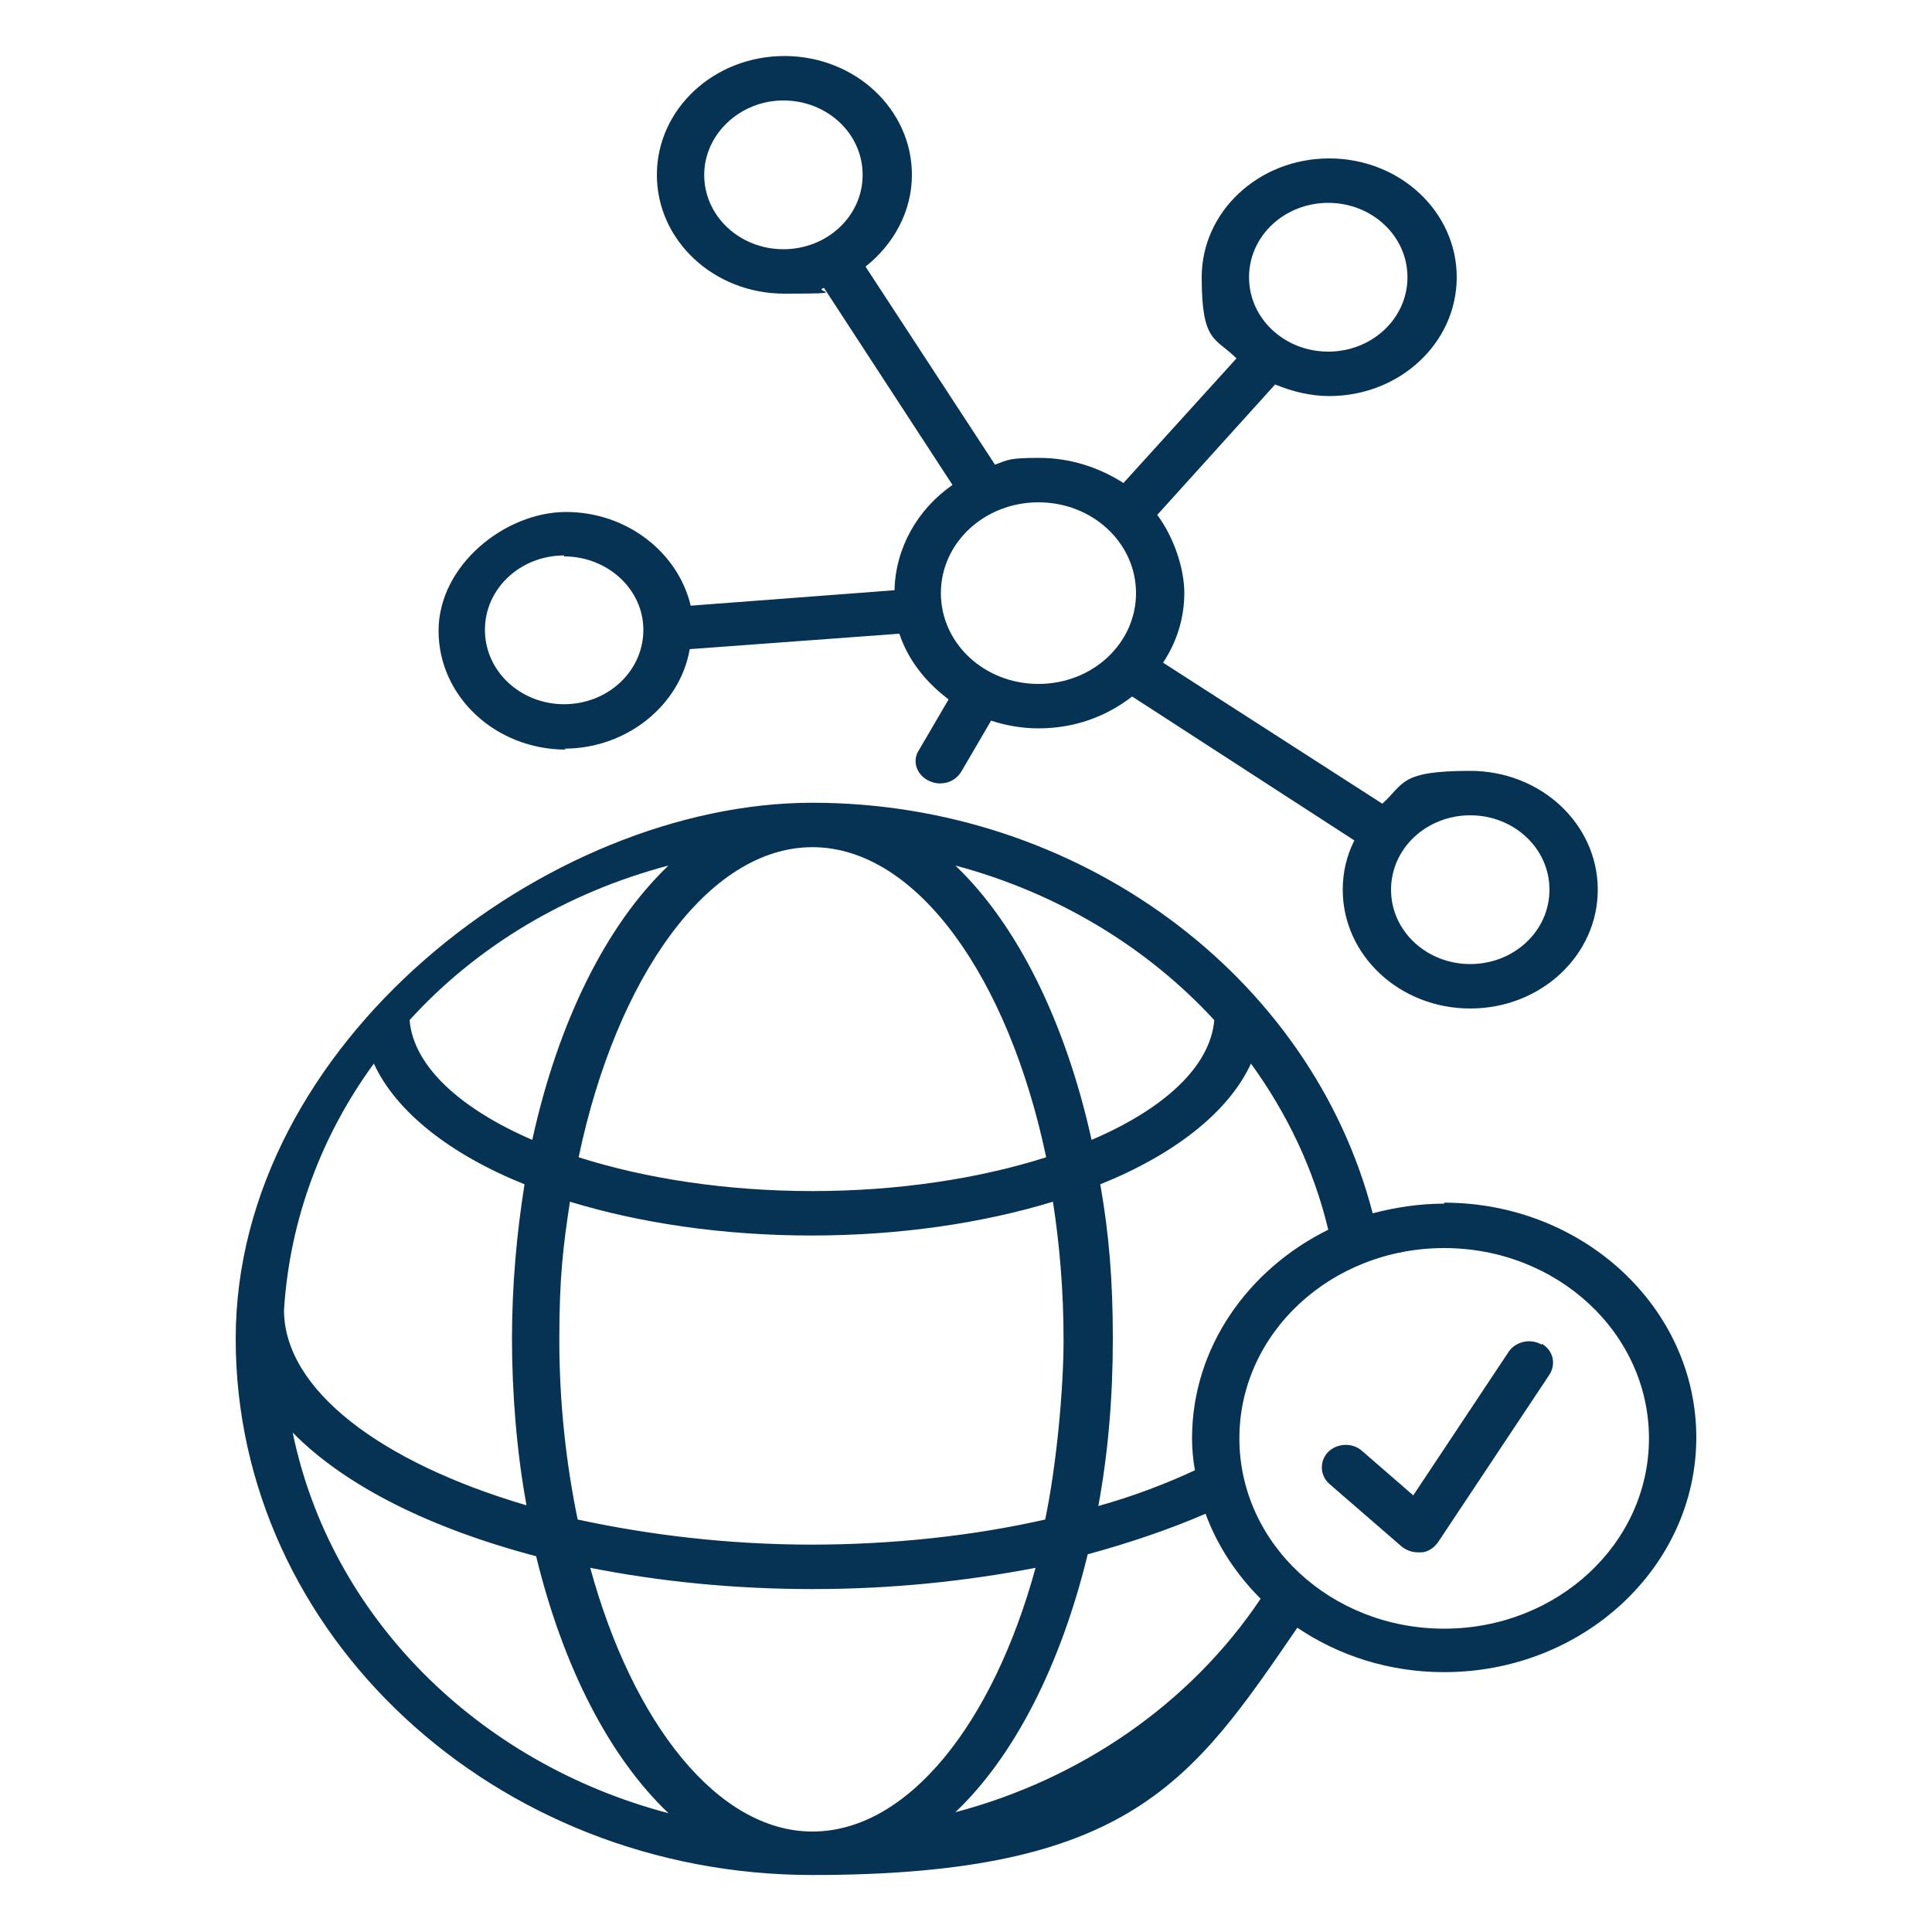 <?xml version="1.0" encoding="UTF-8"?>
<svg xmlns="http://www.w3.org/2000/svg" id="Bottomline_-_Light_Backgrounds" data-name="Bottomline - Light Backgrounds" version="1.1" viewBox="0 0 200 200">
  <defs>
    <style>
      .cls-1 {
        fill: #063354;
        stroke-width: 0px;
      }
    </style>
  </defs>
  <path class="cls-1" d="M58.4,77.5c6.5,0,12-4.5,13-10.3l21.7-1.6c.9,2.7,2.7,5,5.1,6.8l-3.1,5.3c-.7,1.1-.2,2.5,1,3.1.4.2.8.3,1.2.3.9,0,1.7-.4,2.2-1.2l3.1-5.3c1.5.5,3.2.8,4.9.8,3.7,0,7-1.2,9.7-3.3l23,14.9c-.8,1.6-1.2,3.3-1.2,5.1,0,6.8,5.9,12.3,13.2,12.3s13.2-5.5,13.2-12.3-5.9-12.3-13.2-12.3-6.8,1.3-9.1,3.4l-22.7-14.6c1.4-2.1,2.2-4.6,2.2-7.2s-1.1-5.8-2.8-8.1l12.2-13.5c1.7.7,3.6,1.2,5.6,1.2,7.3,0,13.2-5.5,13.2-12.3s-5.9-12.3-13.2-12.3-13.2,5.5-13.2,12.3,1.4,6.2,3.6,8.4l-11.7,12.9c-2.5-1.6-5.5-2.6-8.7-2.6s-3.2.2-4.6.7l-13.4-20.5c2.9-2.3,4.8-5.7,4.8-9.5,0-6.8-5.9-12.3-13.2-12.3s-13.2,5.5-13.2,12.3,5.9,12.3,13.2,12.3,2.8-.2,4.1-.6l13.3,20.4c-3.6,2.5-5.9,6.5-6,10.9l-21.1,1.6c-1.3-5.5-6.6-9.7-12.9-9.7s-13.2,5.5-13.2,12.3,5.9,12.3,13.2,12.3h0ZM152.2,84.4c4.5,0,8.2,3.4,8.2,7.7s-3.7,7.7-8.2,7.7-8.2-3.4-8.2-7.7,3.7-7.7,8.2-7.7ZM137.5,21c4.5,0,8.2,3.4,8.2,7.7s-3.7,7.7-8.2,7.7-8.2-3.4-8.2-7.7,3.7-7.7,8.2-7.7ZM72.9,18.1c0-4.2,3.7-7.7,8.2-7.7s8.2,3.4,8.2,7.7-3.7,7.7-8.2,7.7-8.2-3.4-8.2-7.7ZM107.5,52c5.6,0,10.1,4.2,10.1,9.4s-4.5,9.4-10.1,9.4-10.1-4.2-10.1-9.4,4.5-9.4,10.1-9.4ZM58.4,57.6c4.5,0,8.2,3.4,8.2,7.6h0c0,4.3-3.7,7.7-8.2,7.7s-8.2-3.4-8.2-7.7,3.7-7.7,8.2-7.7h0Z"></path>
  <path class="cls-1" d="M149.5,124.6c-2.6,0-5.1.4-7.4,1-6.4-24.7-30.5-42.5-58-42.5s-59.7,24.9-59.7,55.5,26.8,55.5,59.7,55.5,39.3-9.7,50.2-25.6c4.3,2.9,9.5,4.6,15.2,4.6,14.4,0,26.1-10.9,26.1-24.3s-11.7-24.3-26.1-24.3h0ZM123.4,148.9c0,1.1.1,2.2.3,3.3-3,1.4-6.4,2.7-10,3.7,1-5.4,1.5-11.2,1.5-17.3s-.4-10.9-1.3-16c7.7-3.1,13.3-7.5,15.6-12.5,3.7,5.1,6.5,10.9,8,17.2-8.3,4.1-14.1,12.2-14.1,21.6h0ZM84.1,189.6c-9.8,0-18.6-11.2-23-27.3,7.1,1.4,14.8,2.2,23,2.2s15.8-.8,23.1-2.2c-4.4,16.1-13.2,27.3-23.1,27.3h0ZM84.1,159.9c-8.7,0-16.9-1-24.3-2.6-1.2-5.8-1.9-12.1-1.9-18.6s.4-9.7,1.1-14.3c7.2,2.2,15.8,3.5,25,3.5s17.8-1.3,25-3.5c.7,4.5,1.1,9.3,1.1,14.3s-.7,12.8-1.9,18.6c-7.5,1.7-15.8,2.6-24.3,2.6ZM54.4,155.8c-14.9-4.4-25-11.9-25-20.2.6-9.4,3.9-18.1,9.3-25.5,2.3,5,7.9,9.4,15.6,12.5-.8,5-1.3,10.4-1.3,16s.5,11.8,1.5,17.2ZM84.1,87.7c10.8,0,20.3,13.5,24.2,32.1-6.9,2.2-15.3,3.5-24.2,3.5s-17.3-1.3-24.2-3.5c3.9-18.6,13.4-32.1,24.2-32.1h0ZM125.7,105.6c-.4,4.8-5.2,9.2-12.7,12.4-2.7-12.2-7.7-22.3-14.1-28.4,10.5,2.8,19.8,8.4,26.8,16ZM69.2,89.6c-6.4,6.1-11.4,16.1-14.1,28.4-7.4-3.2-12.3-7.6-12.7-12.4,6.9-7.6,16.2-13.2,26.8-16ZM30.3,148.3c5.4,5.5,14.2,9.9,25.2,12.8,2.8,11.5,7.6,20.8,13.7,26.6-19.8-5.2-35-20.4-38.9-39.4h0ZM98.9,187.6c6.1-5.8,10.9-15.2,13.7-26.7,4.4-1.2,8.5-2.6,12.2-4.2,1.2,3.3,3.2,6.3,5.7,8.8-7.3,10.9-18.7,18.7-31.6,22.1ZM149.5,168.6c-11.7,0-21.2-8.8-21.2-19.7s9.5-19.7,21.2-19.7,21.2,8.8,21.2,19.7-9.5,19.7-21.2,19.7Z"></path>
  <path class="cls-1" d="M159.6,139.2c-1.2-.7-2.7-.3-3.4.7l-9.9,14.9-5.3-4.6c-1-.9-2.6-.8-3.5.1s-.9,2.4.1,3.3l7.5,6.5c.5.4,1.1.6,1.7.6s.2,0,.3,0c.7,0,1.4-.5,1.8-1.1l11.5-17.3c.7-1.1.4-2.5-.8-3.2h0Z"></path>
</svg>
